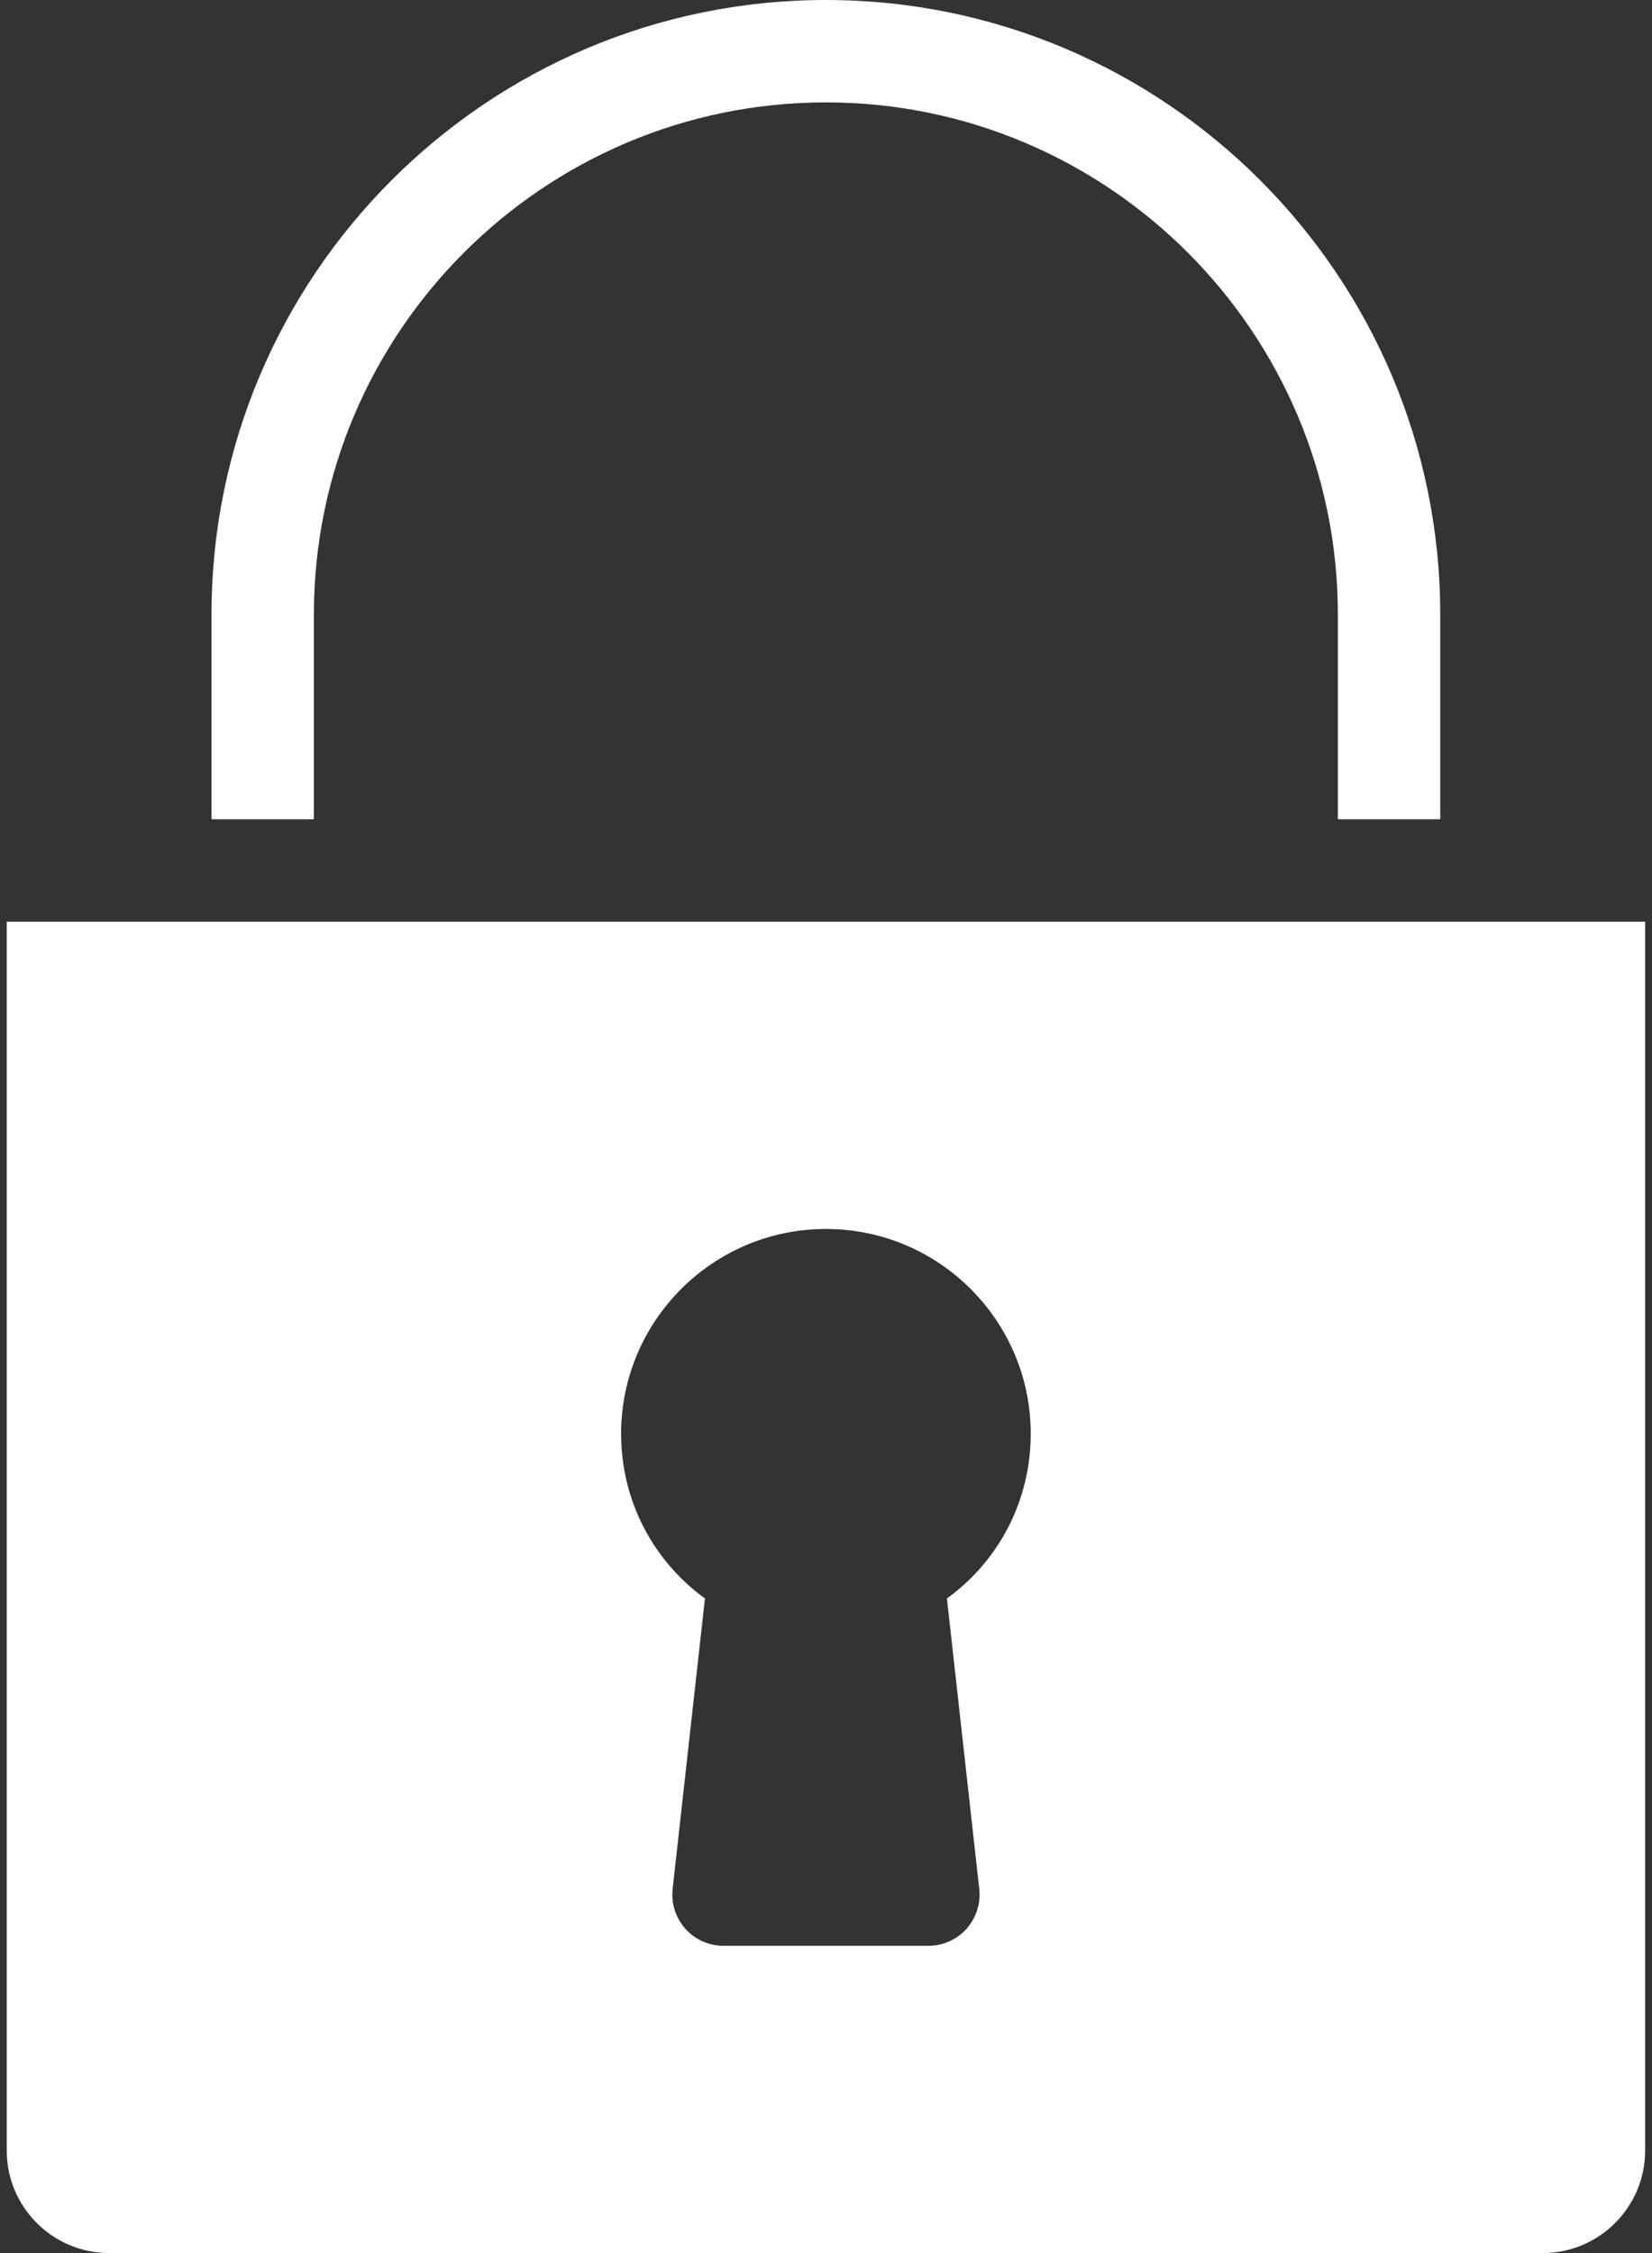 <svg width="44" height="60" viewBox="0 0 44 60" fill="none" xmlns="http://www.w3.org/2000/svg">
<rect x="0" y="0" width="44" height="60" fill="#333333" stroke="none"/>
<g id="Frame" clip-path="url(#clip0_830_5803)">
<g id="Group">
<path id="Vector" d="M8.36 16.364C8.36 8.844 14.478 2.727 21.997 2.727C29.515 2.727 35.633 8.844 35.633 16.364V21.817H38.36V16.364C38.36 7.339 31.02 0 21.997 0C12.973 0 5.633 7.339 5.633 16.364V21.817H8.36V16.364Z" fill="white"/>
<path id="Vector_2" d="M0.18 57.273C0.18 58.777 1.404 60 2.908 60H41.089C42.593 60 43.817 58.777 43.817 57.273V24.546H0.18V57.273ZM21.998 32.728C25.007 32.728 27.453 35.173 27.453 38.181C27.453 39.946 26.619 41.553 25.221 42.569L26.082 50.305C26.124 50.69 26 51.076 25.742 51.365C25.483 51.654 25.114 51.818 24.725 51.818H19.272C18.884 51.818 18.514 51.654 18.255 51.365C17.997 51.076 17.873 50.69 17.915 50.305L18.776 42.569C17.38 41.553 16.543 39.946 16.543 38.181C16.543 35.173 18.99 32.728 21.998 32.728Z" fill="white"/>
</g>
</g>
<defs>
<clipPath id="clip0_830_5803">
<rect width="43.638" height="60" fill="white" transform="translate(0.18)"/>
</clipPath>
</defs>
</svg>
